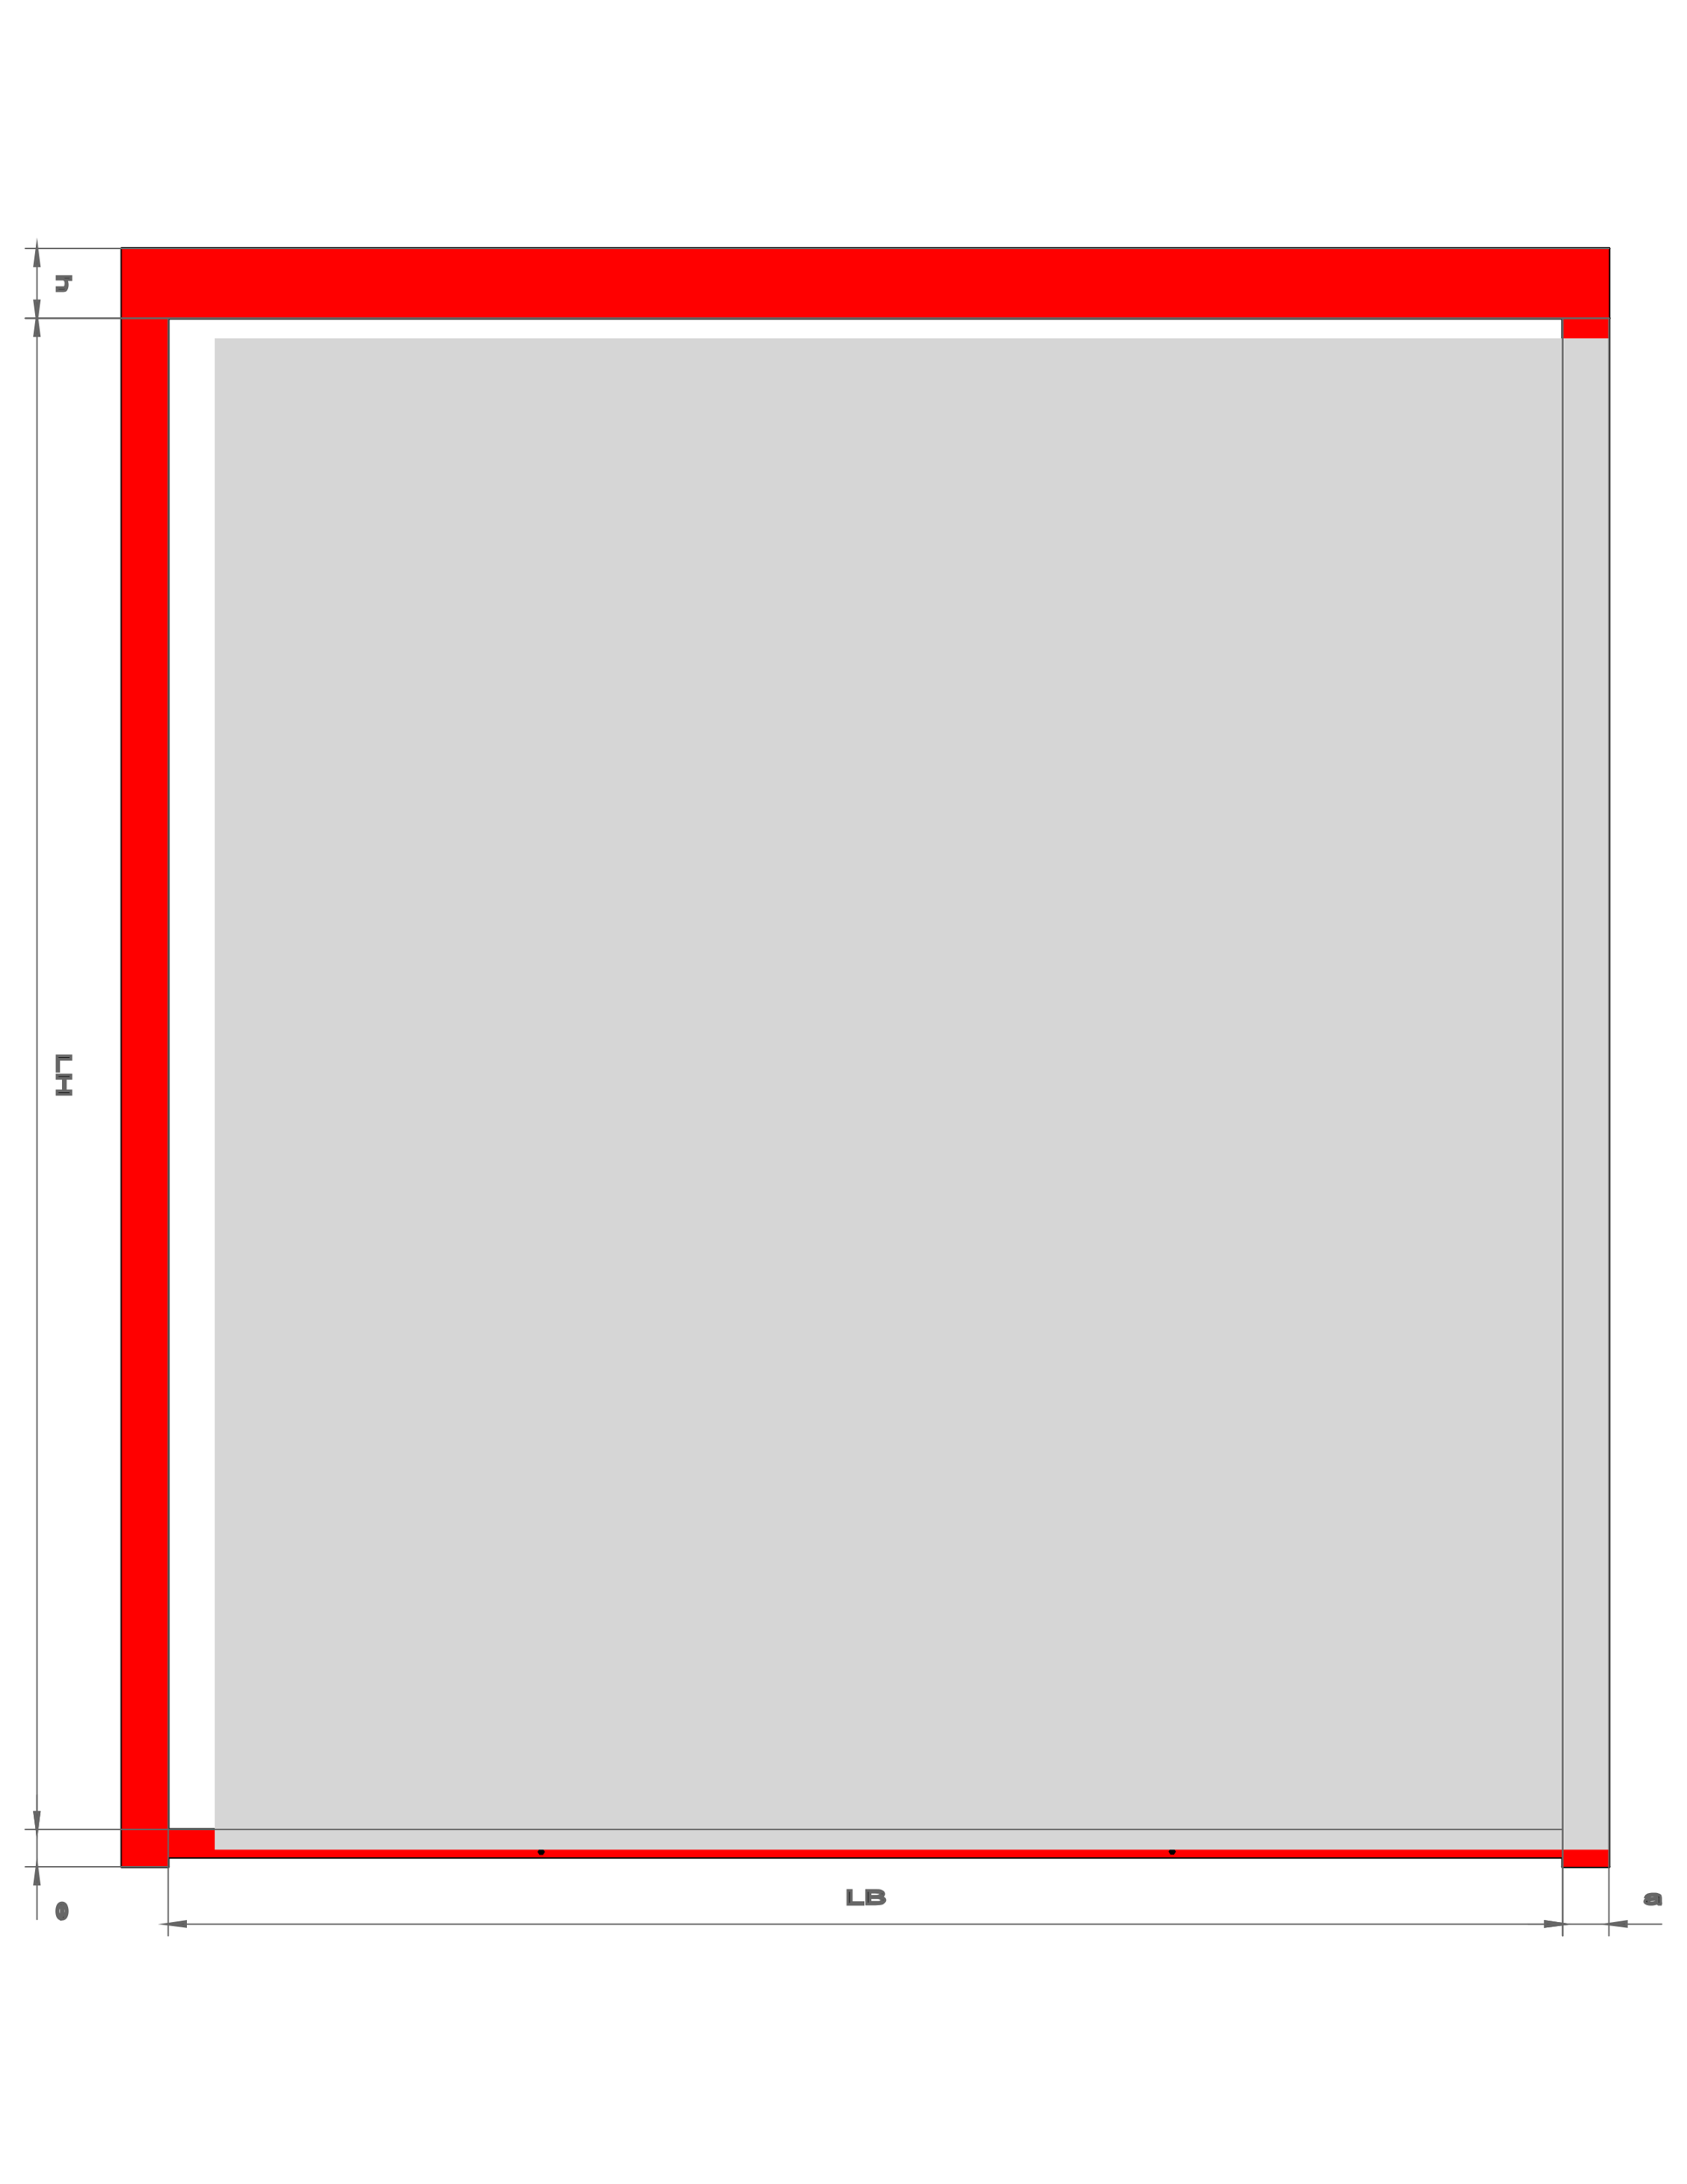 <?xml version="1.0" encoding="utf-8"?>
<!-- Generator: Adobe Illustrator 25.4.1, SVG Export Plug-In . SVG Version: 6.00 Build 0)  -->
<svg version="1.1" id="Ebene_1" xmlns="http://www.w3.org/2000/svg" xmlns:xlink="http://www.w3.org/1999/xlink" x="0px" y="0px"
	 viewBox="0 0 612 792" style="enable-background:new 0 0 612 792;" xml:space="preserve">
<style type="text/css">
	.st0{fill:none;stroke:#000000;stroke-width:0.992;stroke-linecap:round;stroke-linejoin:round;stroke-miterlimit:10;}
	.st1{fill-rule:evenodd;clip-rule:evenodd;}
	.st2{fill:none;}
	.st3{fill:none;stroke:#000000;stroke-width:1.000000e-03;stroke-linecap:round;stroke-linejoin:round;stroke-miterlimit:10;}
	.st4{fill-rule:evenodd;clip-rule:evenodd;fill:#FF0000;}
	.st5{fill-rule:evenodd;clip-rule:evenodd;fill:#D6D6D6;}
	.st6{fill:none;stroke:#676767;stroke-width:0.51;stroke-linecap:round;stroke-linejoin:round;stroke-miterlimit:10;}
	.st7{fill:#5B5B5B;stroke:#676767;stroke-miterlimit:10;}
	.st8{stroke:#676767;}
</style>
<g id="PRIMÄRESYSTEMTEILE">
	<g id="LINE">
		<line class="st0" x1="44.2" y1="115.4" x2="44.2" y2="676.9"/>
	</g>
	<g id="LINE_1_">
		<line class="st0" x1="583.7" y1="115.4" x2="583.7" y2="676.9"/>
	</g>
	<g id="LINE_2_">
		<line class="st0" x1="197.6" y1="671.4" x2="197" y2="670.3"/>
	</g>
	<g id="LINE_3_">
		<line class="st0" x1="197" y1="672.6" x2="197.6" y2="671.4"/>
	</g>
	<g id="LINE_4_">
		<line class="st0" x1="195.7" y1="672.6" x2="197" y2="672.6"/>
	</g>
	<g id="CIRCLE">
		<path class="st0" d="M196.3,672c0.3,0,0.6-0.3,0.6-0.6c0-0.3-0.3-0.6-0.6-0.6c-0.3,0-0.6,0.3-0.6,0.6
			C195.7,671.8,196,672,196.3,672L196.3,672z"/>
	</g>
	<g id="LINE_5_">
		<line class="st0" x1="196.3" y1="670" x2="196.3" y2="672.9"/>
	</g>
	<g id="LINE_6_">
		<line class="st0" x1="197.8" y1="671.4" x2="194.9" y2="671.4"/>
	</g>
	<g id="CIRCLE_1_">
		<path class="st0" d="M196.3,671.8c0.2,0,0.4-0.2,0.4-0.4c0-0.2-0.2-0.4-0.4-0.4c-0.2,0-0.4,0.2-0.4,0.4
			C196,671.6,196.1,671.8,196.3,671.8L196.3,671.8z"/>
	</g>
	<g id="LINE_7_">
		<line class="st0" x1="197" y1="670.3" x2="195.7" y2="670.3"/>
	</g>
	<g id="LINE_8_">
		<line class="st0" x1="195.7" y1="670.3" x2="195" y2="671.4"/>
	</g>
	<g id="LINE_9_">
		<line class="st0" x1="195" y1="671.4" x2="195.7" y2="672.6"/>
	</g>
	<g id="ARC">
		<path class="st0" d="M196.2,671c-0.2,0.1-0.3,0.3-0.2,0.5c0.1,0.2,0.3,0.3,0.5,0.2c0.2-0.1,0.3-0.3,0.2-0.5c0-0.1-0.1-0.1-0.1-0.2
			"/>
	</g>
	<g id="LINE_10_">
		<line class="st0" x1="44.2" y1="90.1" x2="583.7" y2="90.1"/>
	</g>
	<g id="LINE_11_">
		<line class="st0" x1="61" y1="115.4" x2="61" y2="676.9"/>
	</g>
	<g id="LINE_12_">
		<line class="st0" x1="424.6" y1="672.6" x2="423.9" y2="671.4"/>
	</g>
	<g id="LINE_13_">
		<line class="st0" x1="423.9" y1="671.4" x2="424.6" y2="670.3"/>
	</g>
	<g id="LINE_14_">
		<line class="st0" x1="426.5" y1="671.4" x2="425.9" y2="672.6"/>
	</g>
	<g id="LINE_15_">
		<line class="st0" x1="425.9" y1="670.3" x2="426.5" y2="671.4"/>
	</g>
	<g id="LINE_16_">
		<line class="st0" x1="423.8" y1="671.4" x2="426.7" y2="671.4"/>
	</g>
	<g id="LINE_17_">
		<line class="st0" x1="425.9" y1="672.6" x2="424.6" y2="672.6"/>
	</g>
	<g id="CIRCLE_2_">
		<path class="st0" d="M425.2,671.8c0.2,0,0.4-0.2,0.4-0.4c0-0.2-0.2-0.4-0.4-0.4s-0.4,0.2-0.4,0.4
			C424.9,671.6,425,671.8,425.2,671.8L425.2,671.8z"/>
	</g>
	<g id="CIRCLE_3_">
		<path class="st0" d="M425.2,672c0.3,0,0.6-0.3,0.6-0.6c0-0.3-0.3-0.6-0.6-0.6s-0.6,0.3-0.6,0.6C424.6,671.8,424.9,672,425.2,672
			L425.2,672z"/>
	</g>
	<g id="LINE_18_">
		<line class="st0" x1="425.2" y1="670" x2="425.2" y2="672.9"/>
	</g>
	<g id="LINE_19_">
		<line class="st0" x1="424.6" y1="670.3" x2="425.9" y2="670.3"/>
	</g>
	<g id="ARC_1_">
		<path class="st0" d="M425,671.1c-0.2,0.1-0.2,0.4-0.1,0.6s0.4,0.2,0.6,0.1s0.2-0.4,0.1-0.6c0-0.1-0.1-0.1-0.2-0.1"/>
	</g>
	<g id="LINE_20_">
		<line class="st0" x1="566.9" y1="115.4" x2="566.9" y2="676.9"/>
	</g>
	<g id="LINE_21_">
		<line class="st0" x1="61" y1="673.5" x2="566.9" y2="673.5"/>
	</g>
	<g id="LINE_22_">
		<line class="st0" x1="583.7" y1="676.9" x2="566.9" y2="676.9"/>
	</g>
	<g id="LINE_23_">
		<line class="st0" x1="61" y1="663.4" x2="566.9" y2="663.4"/>
	</g>
	<g id="LINE_24_">
		<line class="st0" x1="583.7" y1="90.1" x2="583.7" y2="115.4"/>
	</g>
	<g id="LINE_25_">
		<line class="st0" x1="44.2" y1="90.1" x2="44.2" y2="115.4"/>
	</g>
	<g id="LINE_26_">
		<line class="st0" x1="61" y1="676.9" x2="44.2" y2="676.9"/>
	</g>
	<g id="LINE_27_">
		<line class="st0" x1="44.2" y1="115.4" x2="583.7" y2="115.4"/>
	</g>
	<g id="HATCH">
		<polygon class="st1" points="424.6,670.3 423.9,671.4 424.6,672.6 425.9,672.6 426.5,671.4 425.9,670.3 		"/>
	</g>
	<g id="HATCH_1_">
		<polygon class="st1" points="197.6,671.4 197,670.3 195.7,670.3 195,671.4 195.7,672.6 197,672.6 		"/>
	</g>
	<g id="HATCH_7_">
		<polygon class="st2" points="424.6,670.3 423.9,671.4 424.6,672.6 425.9,672.6 426.5,671.4 425.9,670.3 		"/>
		<path class="st3" d="M424.2,670.9l1.7,1.7"/>
	</g>
	<g id="HATCH_8_">
		<polygon class="st2" points="197.6,671.4 197,670.3 195.7,670.3 195,671.4 195.7,672.6 197,672.6 		"/>
		<path class="st3" d="M195.1,671.3l1.3,1.3"/>
	</g>
</g>
<g id="FÜLLUNG_PRIMÄR">
	<g id="HATCH_2_">
		<polygon class="st4" points="583.7,115.4 566.9,115.4 566.9,676.9 583.7,676.9 		"/>
	</g>
	<g id="HATCH_3_">
		<polygon class="st4" points="44.2,115.4 583.7,115.4 583.7,90.1 44.2,90.1 		"/>
	</g>
	<g id="HATCH_4_">
		<polygon class="st4" points="61,115.4 44.2,115.4 44.2,676.9 61,676.9 		"/>
	</g>
	<g id="HATCH_5_">
		<path class="st4" d="M566.9,663.4H61v10.1h505.9V663.4L566.9,663.4z M195.7,672.6l-0.7-1.1l0.7-1.1h1.3l0.7,1.1l-0.7,1.1H195.7
			L195.7,672.6z M424.6,670.3h1.3l0.7,1.1l-0.7,1.1h-1.3l-0.7-1.1L424.6,670.3L424.6,670.3z"/>
	</g>
</g>
<g id="GEWEBEFLÄCHEN">
	<g id="HATCH_6_">
		<polygon class="st5" points="583.7,670.7 583.7,122.7 77.9,122.7 77.9,670.7 		"/>
	</g>
</g>
<g id="BEMASSUNG_WEB">
	<g id="INSERT">
		<g id="LINE_28_">
			<line class="st6" x1="61" y1="697.7" x2="566.9" y2="697.7"/>
		</g>
		<g id="LINE_29_">
			<line class="st6" x1="61" y1="115.4" x2="61" y2="701.9"/>
		</g>
		<g id="LINE_30_">
			<line class="st6" x1="566.9" y1="115.4" x2="566.9" y2="701.9"/>
		</g>
		<g id="SOLID">
			<polygon class="st7" points="61,697.7 67.3,696.8 67.3,698.5 			"/>
		</g>
		<g id="SOLID_1_">
			<polygon class="st7" points="566.9,697.7 560.6,698.5 560.6,696.8 			"/>
		</g>
		<g id="MTEXT">
			<g>
				<path class="st8" d="M307.6,690.4v-4.9h1.2v4.4h4.3v0.6H307.6z"/>
				<path class="st8" d="M314.4,690.4v-4.9h3.3c0.7,0,1.2,0,1.6,0.1c0.4,0.1,0.7,0.3,1,0.5c0.2,0.2,0.3,0.4,0.3,0.7
					c0,0.2-0.1,0.4-0.3,0.6c-0.2,0.2-0.5,0.3-0.9,0.5c0.5,0.1,0.9,0.2,1.2,0.4c0.3,0.2,0.4,0.5,0.4,0.7c0,0.2-0.1,0.4-0.3,0.6
					s-0.4,0.4-0.6,0.5c-0.3,0.1-0.6,0.2-1,0.2s-0.9,0.1-1.4,0.1L314.4,690.4L314.4,690.4z M315.6,687.6h1.9c0.5,0,0.9,0,1.1-0.1
					c0.3,0,0.5-0.1,0.7-0.2c0.1-0.1,0.2-0.3,0.2-0.4c0-0.2-0.1-0.3-0.2-0.4c-0.1-0.1-0.3-0.2-0.6-0.3c-0.3,0-0.7-0.1-1.3-0.1h-1.8
					L315.6,687.6L315.6,687.6z M315.6,689.8h2.2c0.4,0,0.6,0,0.8,0c0.3,0,0.5-0.1,0.7-0.1c0.2-0.1,0.3-0.2,0.4-0.3s0.2-0.3,0.2-0.4
					c0-0.2-0.1-0.3-0.3-0.5c-0.2-0.1-0.4-0.2-0.7-0.3c-0.3-0.1-0.7-0.1-1.3-0.1h-2L315.6,689.8L315.6,689.8z"/>
			</g>
		</g>
	</g>
	<g id="INSERT_1_">
		<g id="LINE_31_">
			<line class="st6" x1="13.4" y1="663.4" x2="13.4" y2="115.4"/>
		</g>
		<g id="LINE_32_">
			<line class="st6" x1="566.9" y1="663.4" x2="9.2" y2="663.4"/>
		</g>
		<g id="LINE_33_">
			<line class="st6" x1="583.7" y1="115.4" x2="9.2" y2="115.4"/>
		</g>
		<g id="SOLID_2_">
			<polygon class="st7" points="13.4,663.4 12.6,657.2 14.2,657.2 			"/>
		</g>
		<g id="SOLID_3_">
			<polygon class="st7" points="13.4,115.4 14.2,121.7 12.6,121.7 			"/>
		</g>
		<g id="MTEXT_1_">
			<g>
				<path class="st8" d="M20.7,382.9h5v1.2h-4.4v4.3h-0.6V382.9z"/>
				<path class="st8" d="M20.7,389.8h5v1.2h-2v4.6h2v1.2h-5v-1.2H23V391h-2.3V389.8z"/>
			</g>
		</g>
	</g>
	<g id="INSERT_2_">
		<g id="LINE_34_">
			<line class="st6" x1="13.4" y1="115.4" x2="13.4" y2="90.1"/>
		</g>
		<g id="LINE_35_">
			<line class="st6" x1="583.7" y1="115.4" x2="9.2" y2="115.4"/>
		</g>
		<g id="LINE_36_">
			<line class="st6" x1="583.7" y1="90.1" x2="9.2" y2="90.1"/>
		</g>
		<g id="SOLID_4_">
			<polygon class="st7" points="13.4,115.4 12.6,109.1 14.2,109.1 			"/>
		</g>
		<g id="SOLID_5_">
			<polygon class="st7" points="13.4,90.1 14.2,96.4 12.6,96.4 			"/>
		</g>
		<g id="MTEXT_2_">
			<g>
				<path class="st8" d="M20.7,100.3h5v1.1h-1.8c0.3,0.5,0.5,1.1,0.5,1.9c0,0.5-0.1,0.9-0.2,1.2c-0.1,0.3-0.3,0.6-0.4,0.7
					s-0.5,0.2-0.8,0.2h-2.3v-1.1h2.3c0.3,0,0.5-0.1,0.7-0.4c0.1-0.2,0.2-0.6,0.2-1c0-0.3,0-0.6-0.1-0.9c-0.1-0.3-0.2-0.5-0.4-0.6
					c-0.2-0.1-0.4-0.2-0.7-0.2h-2L20.7,100.3L20.7,100.3z"/>
			</g>
		</g>
	</g>
	<g id="INSERT_3_">
		<g id="LINE_37_">
			<line class="st6" x1="566.9" y1="697.7" x2="583.7" y2="697.7"/>
		</g>
		<g id="LINE_38_">
			<line class="st6" x1="566.9" y1="115.4" x2="566.9" y2="701.9"/>
		</g>
		<g id="LINE_39_">
			<line class="st6" x1="583.7" y1="115.4" x2="583.7" y2="701.9"/>
		</g>
		<g id="LINE_40_">
			<line class="st6" x1="583.7" y1="697.7" x2="602.8" y2="697.7"/>
		</g>
		<g id="LINE_41_">
			<line class="st6" x1="566.9" y1="697.7" x2="554.3" y2="697.7"/>
		</g>
		<g id="SOLID_6_">
			<polygon class="st7" points="566.9,697.7 560.6,698.5 560.6,696.8 			"/>
		</g>
		<g id="SOLID_7_">
			<polygon class="st7" points="583.7,697.7 590,696.8 590,698.5 			"/>
		</g>
		<g id="MTEXT_3_">
			<g>
				<path class="st8" d="M601.3,690c-0.4,0.2-0.8,0.3-1.2,0.4s-0.8,0.1-1.2,0.1c-0.7,0-1.2-0.1-1.6-0.3c-0.4-0.2-0.6-0.4-0.6-0.7
					c0-0.2,0.1-0.3,0.2-0.5c0.1-0.1,0.3-0.3,0.6-0.3s0.5-0.2,0.8-0.2c0.2,0,0.5-0.1,1-0.1c0.9-0.1,1.5-0.1,1.9-0.2
					c0-0.1,0-0.1,0-0.2c0-0.2-0.1-0.4-0.3-0.5c-0.3-0.1-0.7-0.2-1.2-0.2c-0.5,0-0.9,0-1.1,0.2c-0.2,0.1-0.4,0.3-0.5,0.5l-1.1-0.1
					c0.1-0.3,0.3-0.5,0.5-0.6c0.2-0.2,0.5-0.3,1-0.4c0.4-0.1,0.9-0.1,1.4-0.1c0.5,0,1,0,1.3,0.1c0.3,0.1,0.6,0.2,0.8,0.3
					c0.2,0.1,0.3,0.2,0.3,0.4c0,0.1,0.1,0.3,0.1,0.6v0.8c0,0.6,0,0.9,0.1,1.1c0,0.1,0.1,0.3,0.3,0.4h-1.1
					C601.4,690.3,601.3,690.1,601.3,690z M601.2,688.6c-0.4,0.1-1,0.2-1.8,0.2c-0.4,0-0.8,0.1-0.9,0.1c-0.2,0-0.3,0.1-0.4,0.2
					c-0.1,0.1-0.1,0.2-0.1,0.3c0,0.2,0.1,0.3,0.3,0.4c0.2,0.1,0.5,0.2,1,0.2c0.4,0,0.8-0.1,1.1-0.2c0.3-0.1,0.6-0.2,0.7-0.4
					c0.1-0.1,0.2-0.3,0.2-0.6V688.6z"/>
			</g>
		</g>
	</g>
	<g id="INSERT_4_">
		<g id="LINE_42_">
			<line class="st6" x1="13.4" y1="663.4" x2="13.4" y2="676.9"/>
		</g>
		<g id="LINE_43_">
			<line class="st6" x1="566.9" y1="663.4" x2="9.2" y2="663.4"/>
		</g>
		<g id="LINE_44_">
			<line class="st6" x1="61" y1="676.9" x2="9.2" y2="676.9"/>
		</g>
		<g id="LINE_45_">
			<line class="st6" x1="13.4" y1="676.9" x2="13.4" y2="696"/>
		</g>
		<g id="LINE_46_">
			<line class="st6" x1="13.4" y1="663.4" x2="13.4" y2="650.9"/>
		</g>
		<g id="SOLID_8_">
			<polygon class="st7" points="13.4,663.4 12.6,657.2 14.2,657.2 			"/>
		</g>
		<g id="SOLID_9_">
			<polygon class="st7" points="13.4,676.9 14.2,683.2 12.6,683.2 			"/>
		</g>
		<g id="MTEXT_4_">
			<g>
				<path class="st8" d="M21.9,694.7l-0.1,1.1c-0.4-0.2-0.7-0.5-0.9-1c-0.2-0.5-0.3-1.1-0.3-1.8c0-0.9,0.2-1.7,0.5-2.2
					s0.8-0.8,1.4-0.8c0.6,0,1.1,0.3,1.4,0.8c0.3,0.6,0.5,1.3,0.5,2.2c0,0.9-0.2,1.6-0.5,2.1s-0.8,0.8-1.4,0.8c0,0-0.1,0-0.2,0v-4.8
					c-0.4,0-0.7,0.2-0.9,0.6c-0.2,0.4-0.3,0.8-0.3,1.3c0,0.4,0.1,0.7,0.2,1C21.4,694.3,21.6,694.5,21.9,694.7z M22.8,691.1v3.6
					c0.3,0,0.5-0.2,0.7-0.4c0.2-0.3,0.4-0.8,0.4-1.3c0-0.5-0.1-0.9-0.3-1.3C23.4,691.3,23.1,691.2,22.8,691.1z"/>
			</g>
		</g>
	</g>
</g>
</svg>
